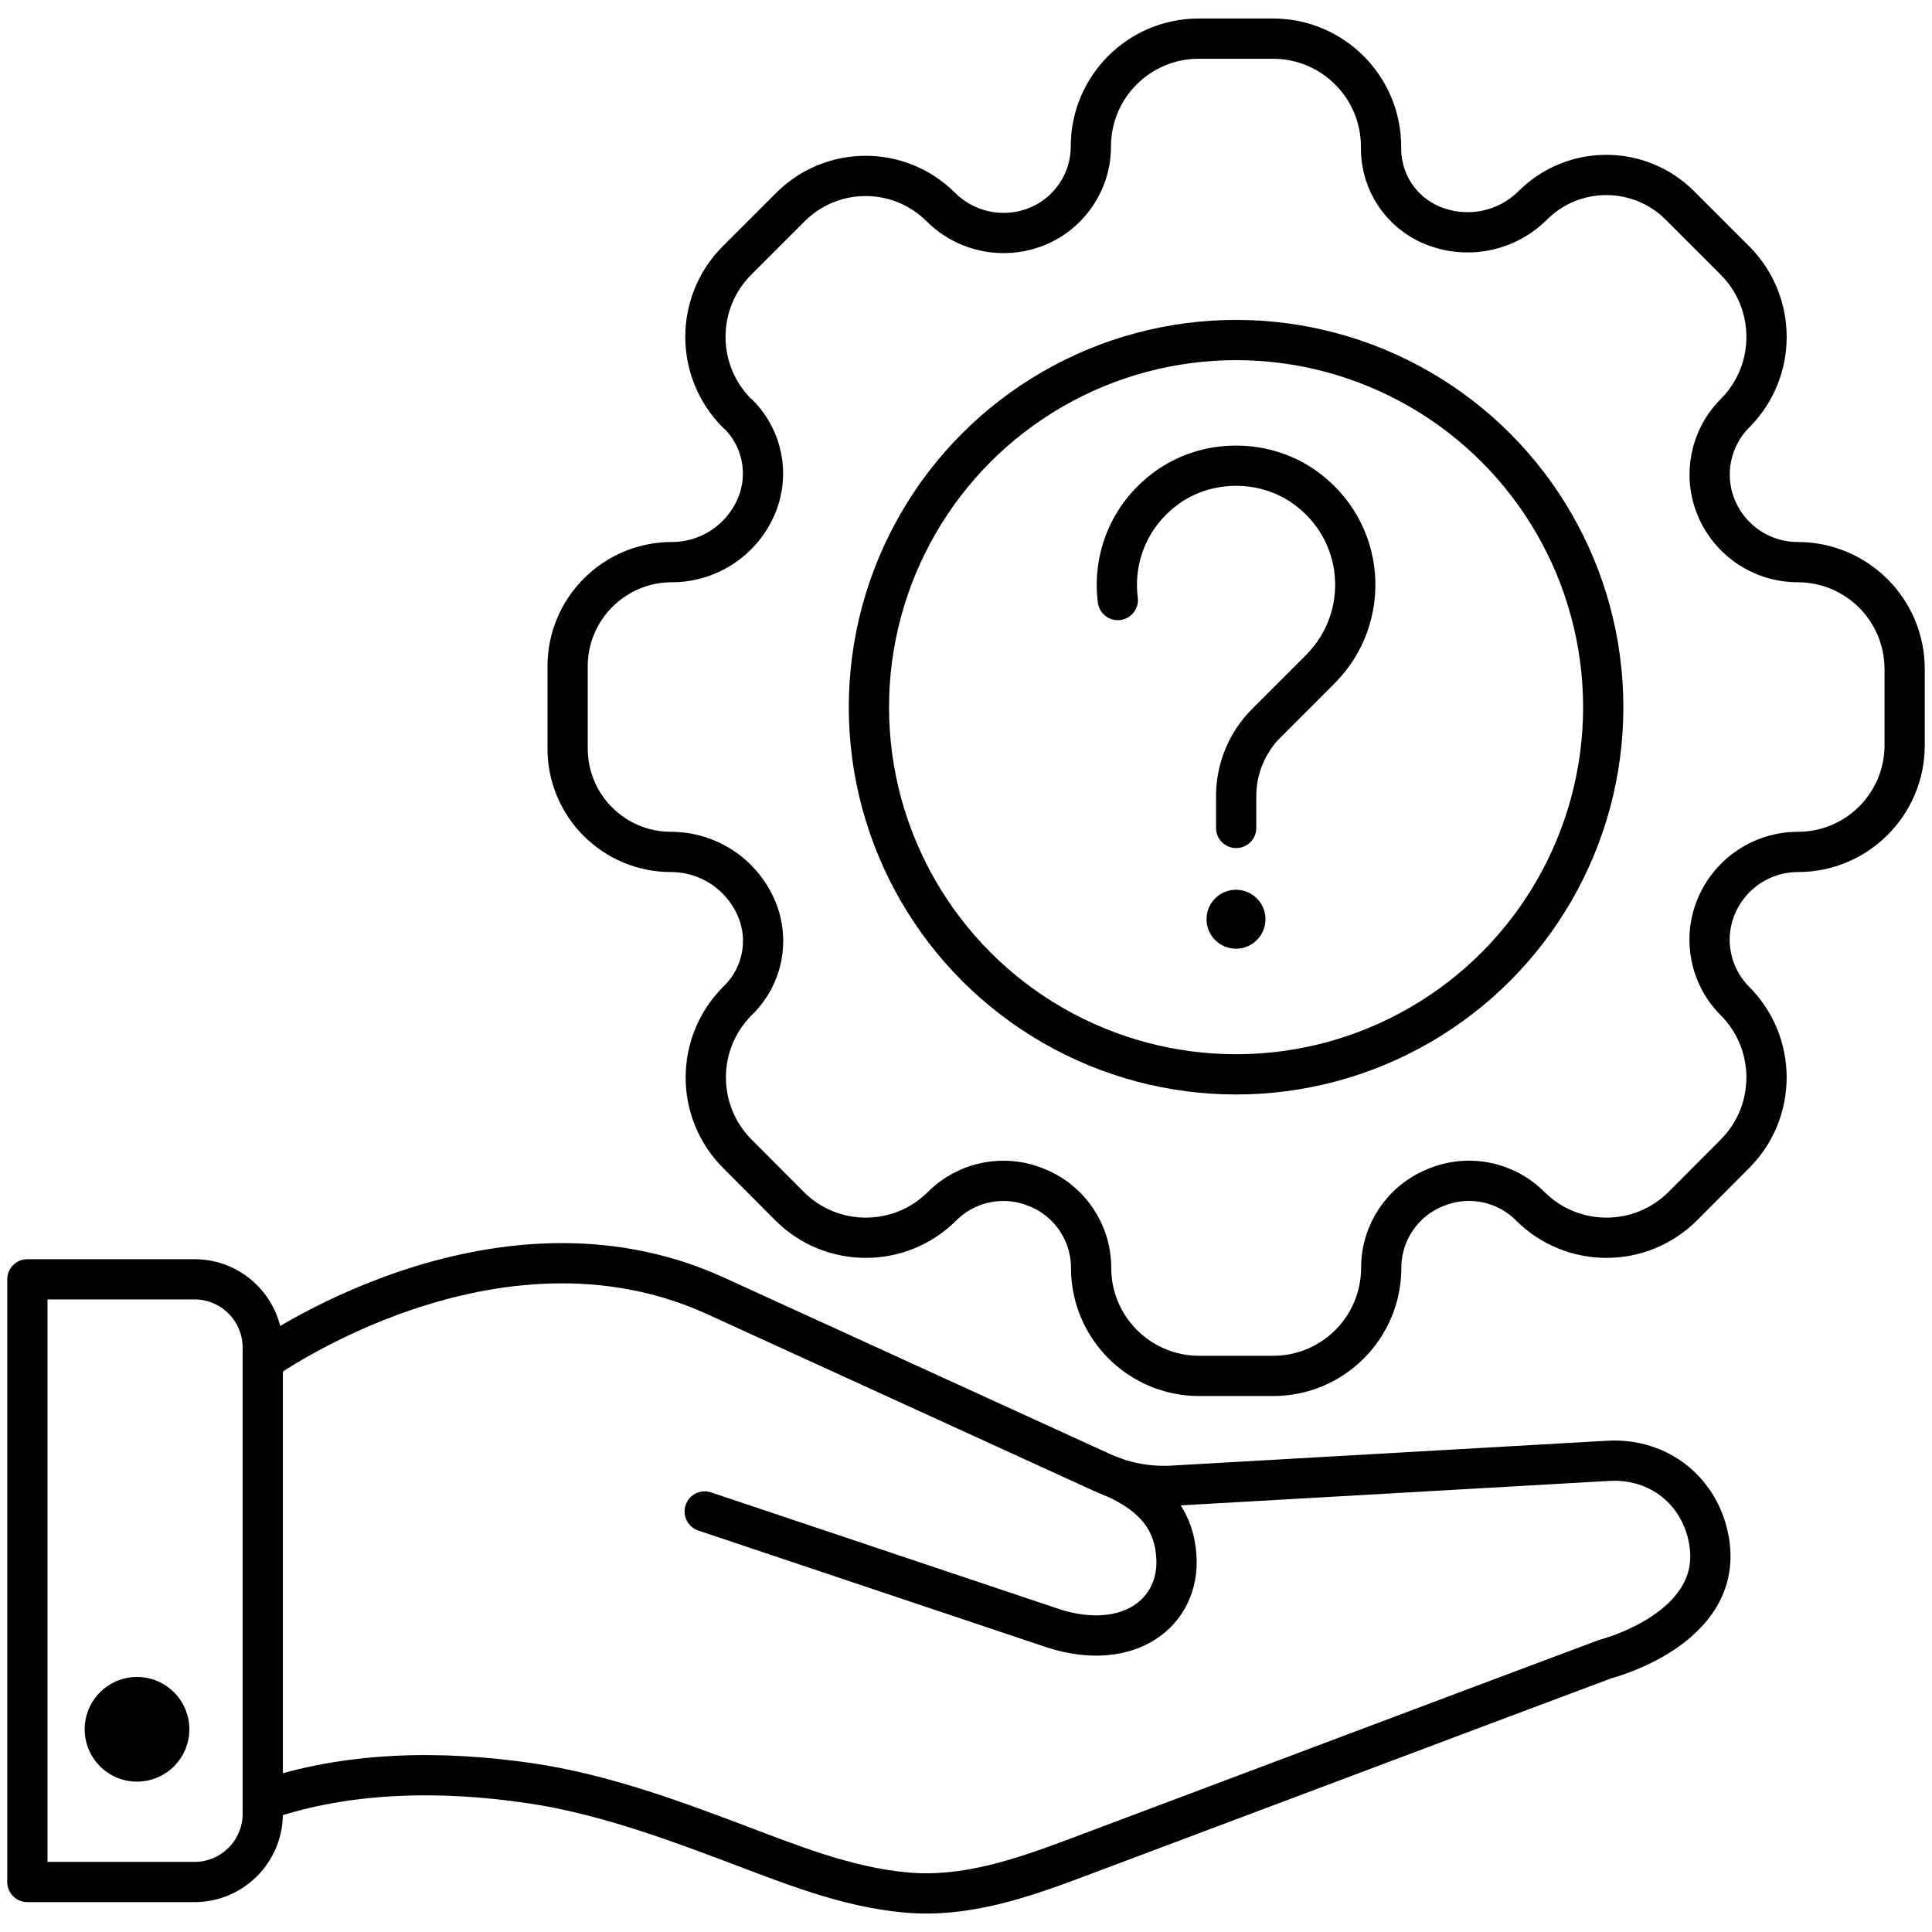 <svg id="Layer_1" enable-background="new 0 0 24 24" viewBox="0 0 24 24" xmlns="http://www.w3.org/2000/svg"><g><g><circle cx="15.354" cy="11.419" r=".366"/><path d="m15.356 10.285v-.396c0-.34.135-.666.376-.907l.67-.67c.64-.64.572-1.722-.206-2.267-.508-.355-1.217-.345-1.713.022-.463.342-.662.878-.597 1.387" style="fill:none;stroke:#000;stroke-width:.5;stroke-linecap:round;stroke-linejoin:round;stroke-miterlimit:10"/></g><g style="fill:none;stroke:#000;stroke-width:.5;stroke-linecap:round;stroke-linejoin:round;stroke-miterlimit:10"><circle cx="15.355" cy="8.785" r="4.561"/><path d="m21.319 11.262c-.167.402-.075.864.232 1.172.524.524.525 1.374.001 1.899l-.647.649c-.524.525-1.373.525-1.897.001-.308-.308-.77-.399-1.172-.232l-.017.007c-.4.166-.661.557-.661.991 0 .742-.601 1.343-1.343 1.343h-.918c-.742 0-1.343-.601-1.343-1.343 0-.434-.261-.825-.661-.991l-.017-.007c-.402-.167-.864-.075-1.172.232-.524.524-1.374.524-1.897-.001l-.647-.649c-.524-.525-.523-1.375.001-1.899l.017-.017c.294-.294.383-.737.223-1.122-.179-.431-.599-.712-1.066-.712-.709 0-1.284-.575-1.284-1.284v-1.021c0-.715.58-1.295 1.295-1.295.461 0 .876-.277 1.053-.703.161-.387.073-.834-.224-1.131l-.02-.016c-.523-.525-.523-1.374.001-1.898l.662-.662c.516-.516 1.352-.517 1.869-.001.316.315.791.409 1.203.238.4-.166.661-.558.661-.991 0-.74.6-1.339 1.339-1.339h.923c.742 0 1.343.601 1.343 1.343v.025c0 .416.25.791.634.95.429.178.922.081 1.251-.247.505-.504 1.323-.503 1.827.001l.683.683c.524.524.525 1.374.002 1.898l-.001.001c-.307.308-.399.771-.232 1.173.17.409.569.676 1.012.676.733 0 1.328.594 1.328 1.328v.947c0 .732-.593 1.325-1.325 1.325-.445 0-.845.268-1.016.679z"/></g><g><path d="m.34 15.892h2.076c.468 0 .848.38.848.848v5.791c0 .468-.38.848-.848.848h-2.076z" style="fill:none;stroke:#000;stroke-width:.5;stroke-linecap:round;stroke-linejoin:round;stroke-miterlimit:10"/><circle cx="1.702" cy="21.482" r=".65"/><g style="fill:none;stroke:#000;stroke-width:.5;stroke-linecap:round;stroke-linejoin:round;stroke-miterlimit:10"><path d="m13.811 18.342c.59.253.776.604.802.989.049.706-.596 1.191-1.519.9l-4.34-1.455"/><path d="m3.265 16.904s2.866-2.058 5.616-.81l4.809 2.198c.273.125.573.181.873.164 0 0 5.39-.307 5.414-.309.635-.037 1.153.382 1.255 1.004.18 1.088-1.291 1.459-1.291 1.459-1.483.554-5.868 2.207-6.58 2.473-.674.252-1.369.492-2.099.427-.759-.067-1.468-.361-2.174-.627-.818-.308-1.646-.606-2.514-.733-1.095-.159-2.253-.148-3.309.216"/></g></g></g></svg>